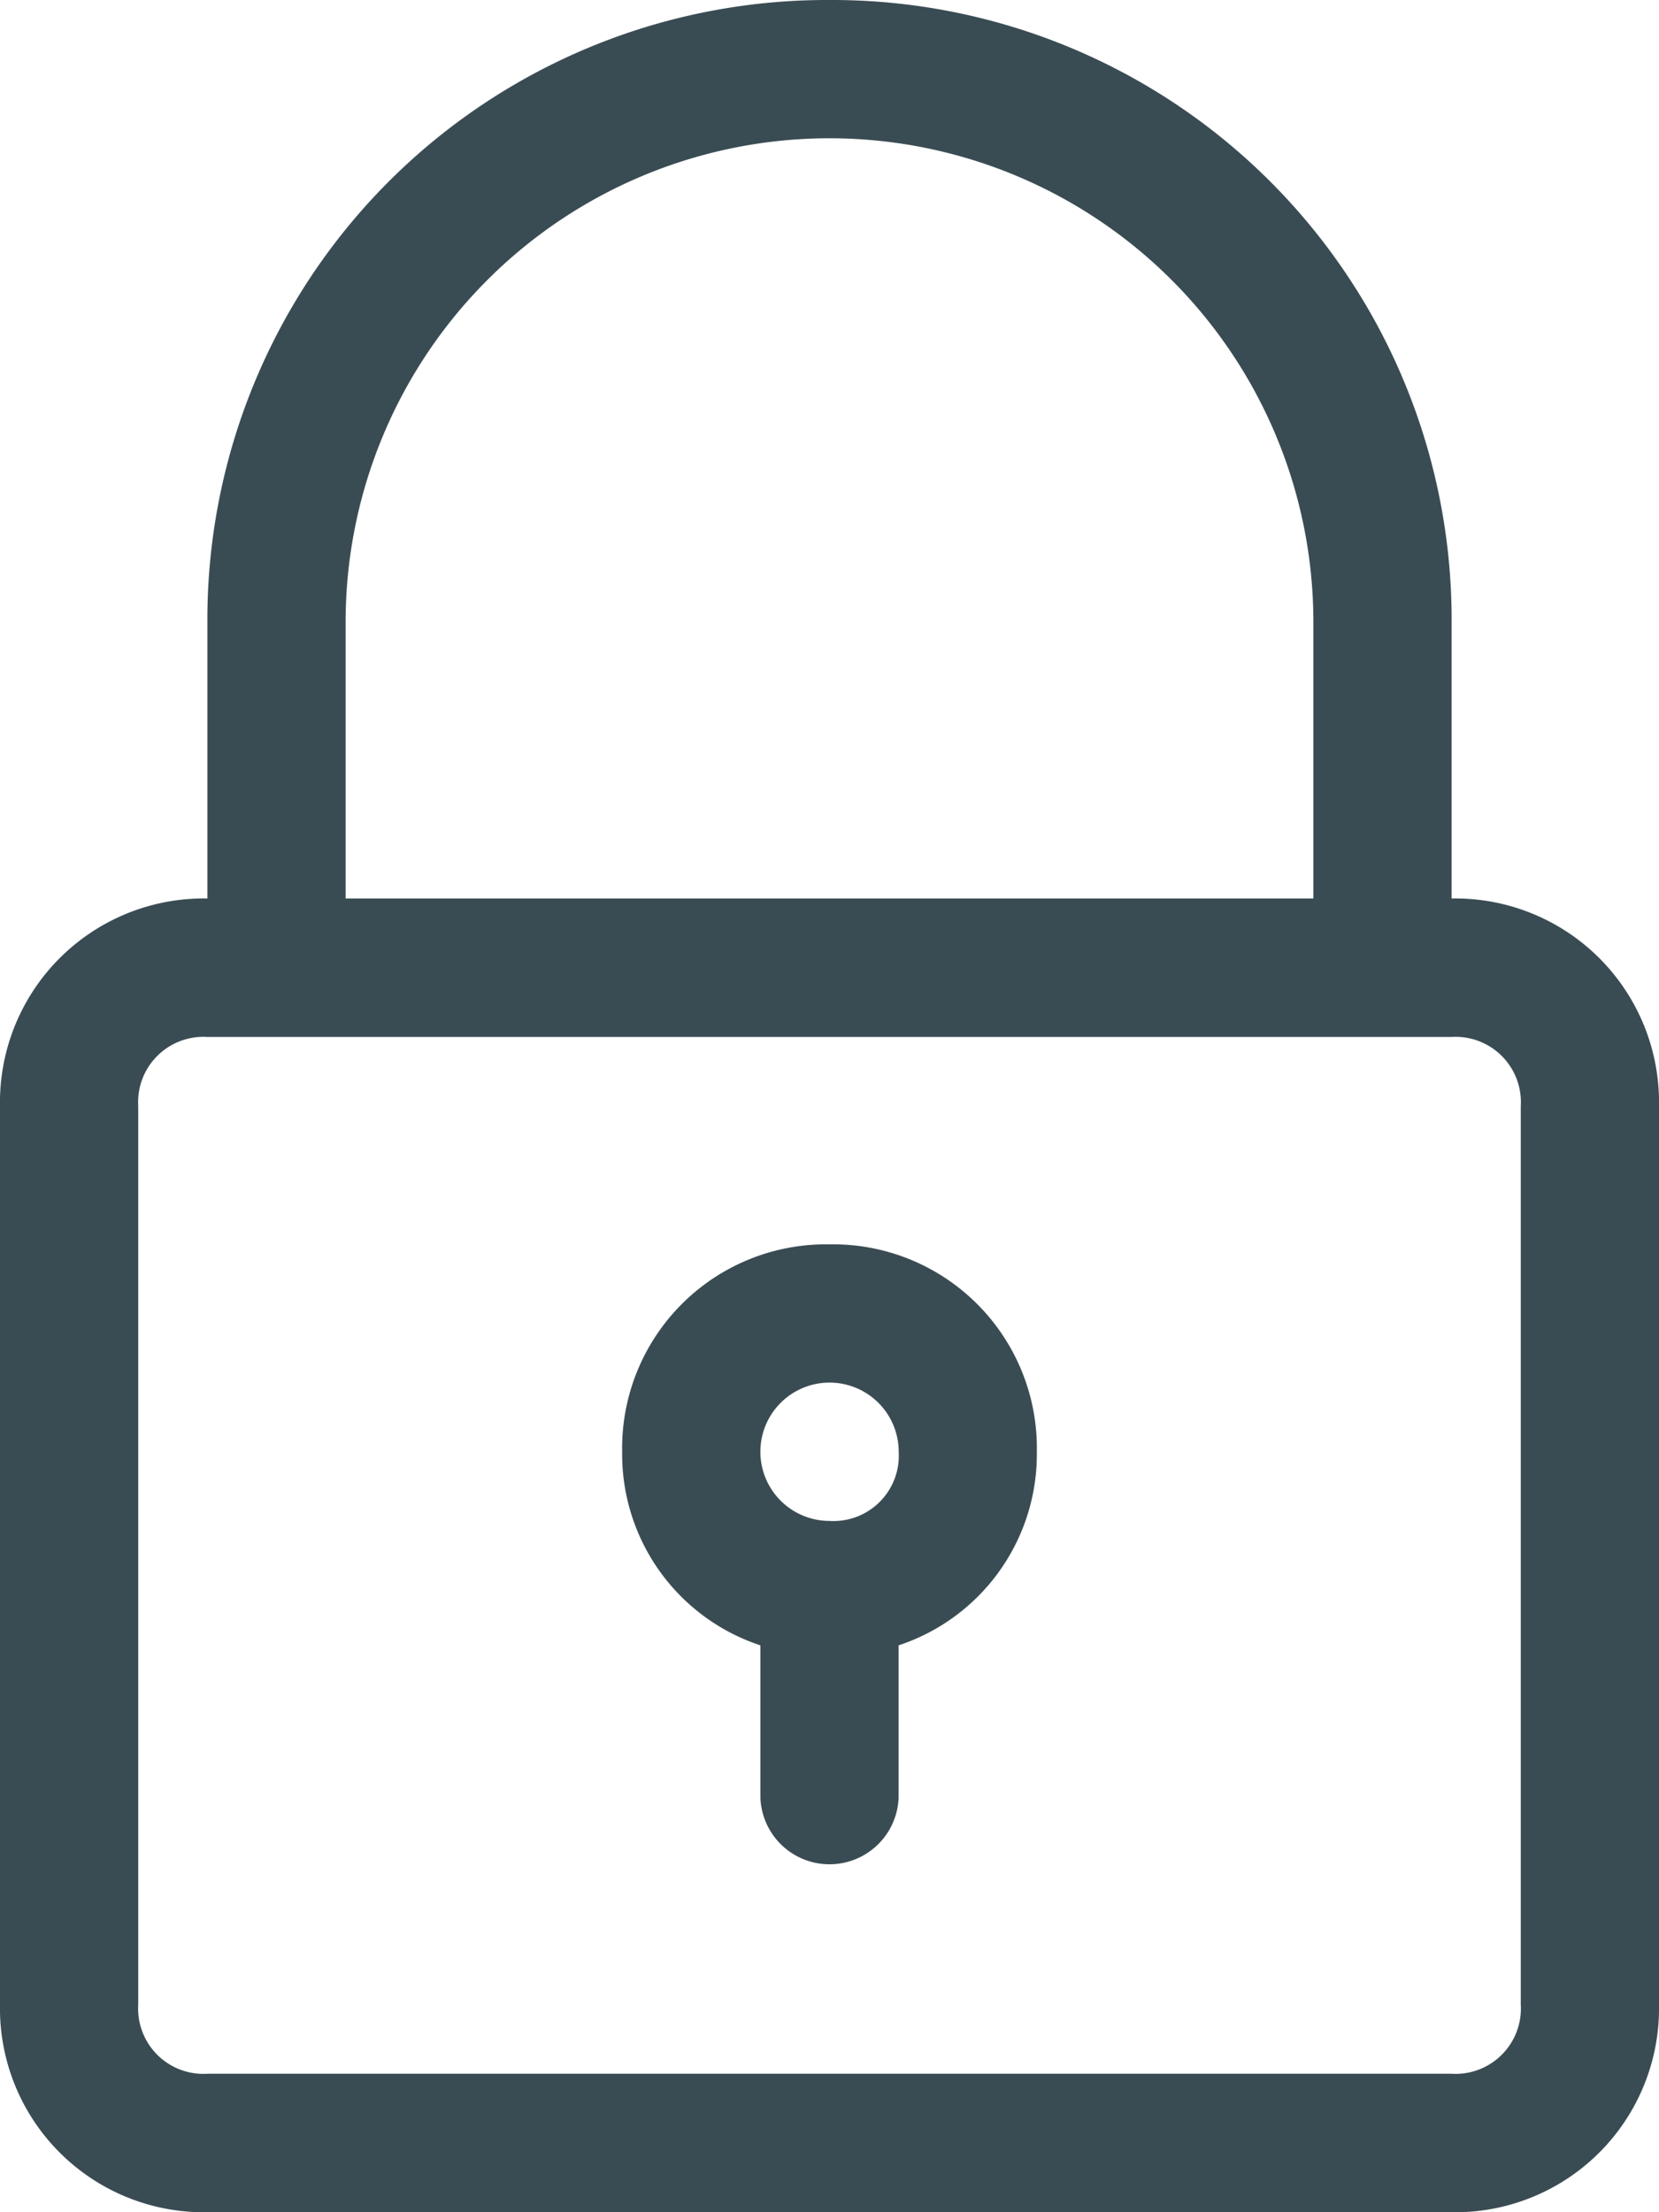 <svg id="svgexport-5_6_" data-name="svgexport-5(6)" xmlns="http://www.w3.org/2000/svg" width="21.975" height="29.3" viewBox="0 0 21.975 29.3">
  <g id="Group_26" data-name="Group 26">
    <path id="Path_28" data-name="Path 28" d="M15.988,1A8.206,8.206,0,0,0,7.747,9.241V12.9A2.7,2.7,0,0,0,5,15.65v11.9A2.7,2.7,0,0,0,7.747,30.3H24.228a2.7,2.7,0,0,0,2.747-2.747V15.65A2.7,2.7,0,0,0,24.228,12.9V9.241A8.206,8.206,0,0,0,15.988,1Zm9.156,14.65v11.9a.865.865,0,0,1-.916.916H7.747a.865.865,0,0,1-.916-.916V15.65a.865.865,0,0,1,.916-.916H24.228A.865.865,0,0,1,25.144,15.65ZM9.578,12.9V9.241a6.409,6.409,0,1,1,12.819,0V12.9Z" transform="translate(-5 -1)" fill="#3a4c53"/>
    <path id="Path_29" data-name="Path 29" d="M16.747,19A2.7,2.7,0,0,0,14,21.747a2.667,2.667,0,0,0,1.831,2.564v2.014a.916.916,0,0,0,1.831,0V24.311a2.667,2.667,0,0,0,1.831-2.564A2.7,2.7,0,0,0,16.747,19Zm0,3.663a.916.916,0,1,1,.916-.916A.865.865,0,0,1,16.747,22.663Z" transform="translate(-5.759 -2.519)" fill="#3a4c53"/>
  </g>
</svg>
